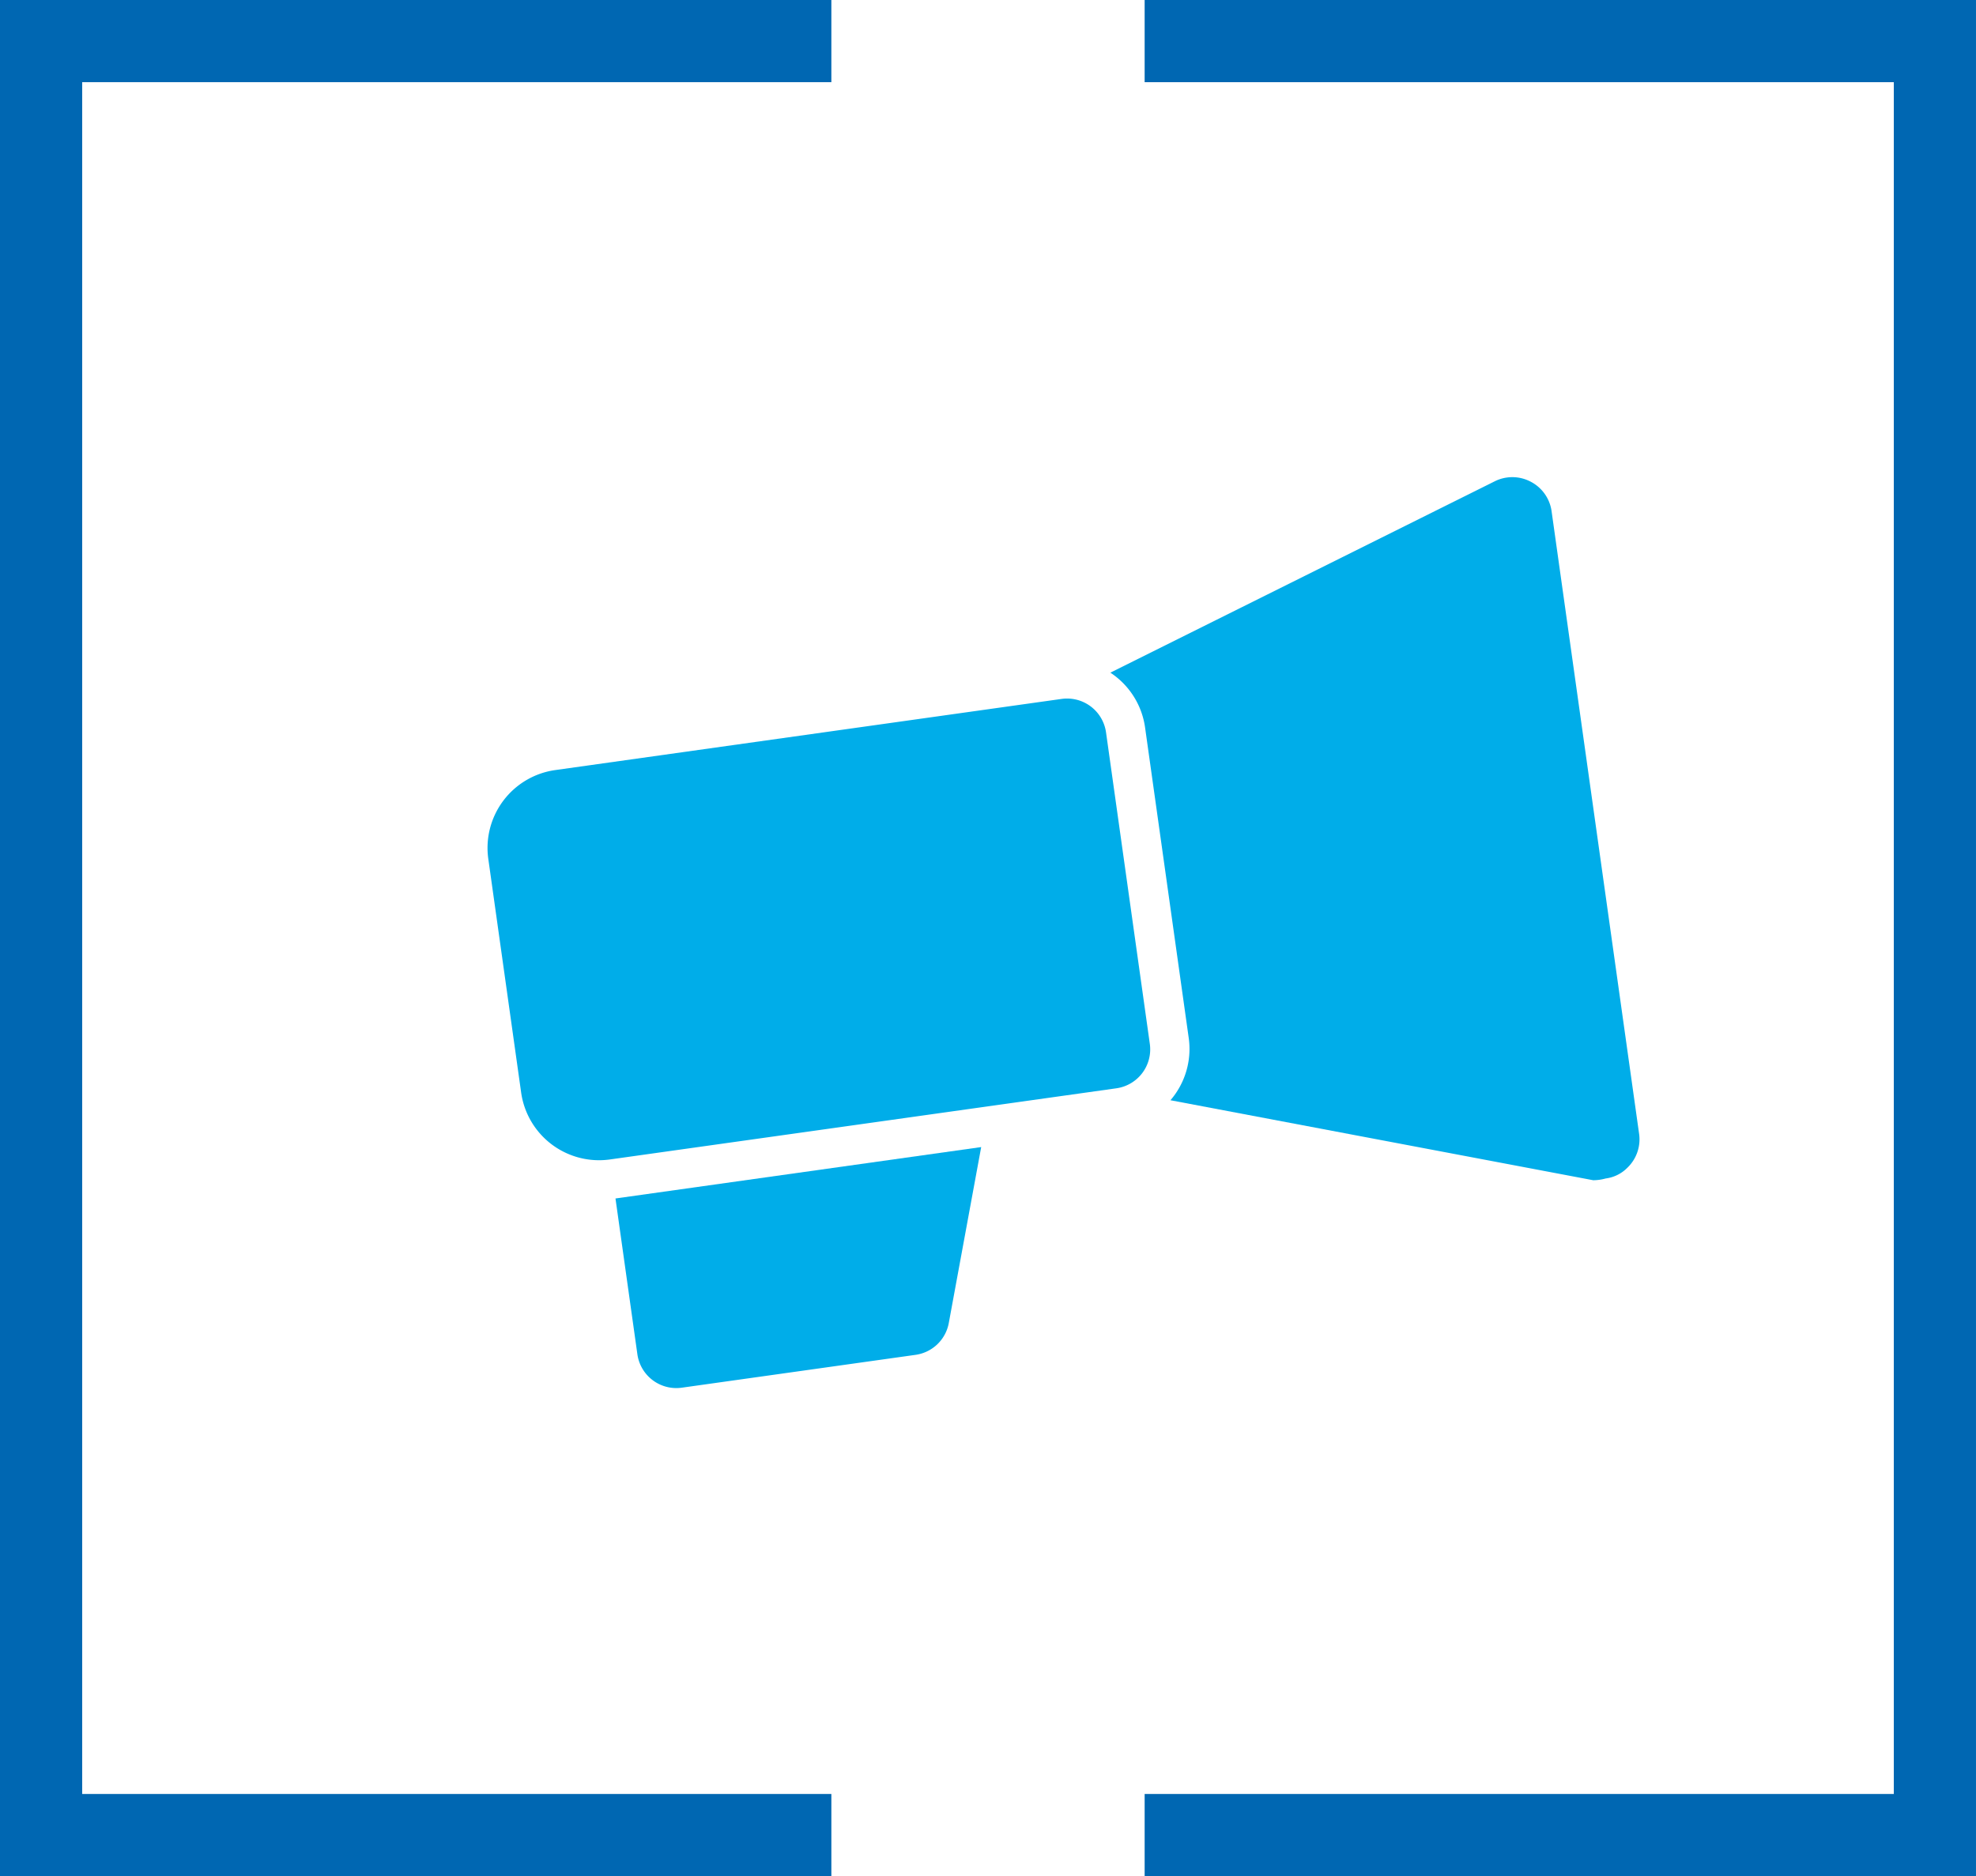 <svg xmlns="http://www.w3.org/2000/svg" xmlns:xlink="http://www.w3.org/1999/xlink" width="168.311" height="159.84" viewBox="0 0 168.311 159.84"><defs><clipPath id="clip-path"><rect id="Rettangolo_1391" data-name="Rettangolo 1391" width="93.809" height="67.007" fill="#00ade9"></rect></clipPath></defs><g id="Raggruppa_18863" data-name="Raggruppa 18863" transform="translate(-449.845 -1211.57)"><path id="Tracciato_1204" data-name="Tracciato 1204" d="M6728.313,2735H6661v152.84h67.313" transform="translate(-6207.655 -1519.93)" fill="none" stroke="#0067b2" stroke-width="7"></path><path id="Tracciato_1205" data-name="Tracciato 1205" d="M67.312,0H0V152.84H67.312" transform="translate(614.655 1367.91) rotate(180)" fill="none" stroke="#0067b2" stroke-width="7"></path><g id="Raggruppa_18834" data-name="Raggruppa 18834" transform="translate(488.64 1264.841) rotate(-8)"><g id="Raggruppa_18833" data-name="Raggruppa 18833" clip-path="url(#clip-path)"><path id="Tracciato_1192" data-name="Tracciato 1192" d="M50.255,37.5H6.7A6.7,6.7,0,0,0,0,44.2v20.1a6.7,6.7,0,0,0,6.7,6.7H50.255a3.35,3.35,0,0,0,3.35-3.35v-26.8a3.35,3.35,0,0,0-3.35-3.35" transform="translate(0 -24.101)" fill="#00ade9"></path><path id="Tracciato_1193" data-name="Tracciato 1193" d="M190.724.637a3.351,3.351,0,0,0-3.016-.469L153,11.761a6.7,6.7,0,0,1,2.278,4.992v26.8A6.7,6.7,0,0,1,153,48.547l34.709,11.76a3.992,3.992,0,0,0,1.072,0,3.15,3.15,0,0,0,1.943-.637,3.351,3.351,0,0,0,1.407-2.713V3.351A3.351,3.351,0,0,0,190.724.637" transform="translate(-98.322 0)" fill="#00ade9"></path><path id="Tracciato_1194" data-name="Tracciato 1194" d="M18.75,140.628v13.4a3.35,3.35,0,0,0,3.35,3.35H42.2a3.35,3.35,0,0,0,3.183-2.278l4.824-14.473Z" transform="translate(-12.049 -90.372)" fill="#00ade9"></path></g></g></g></svg>